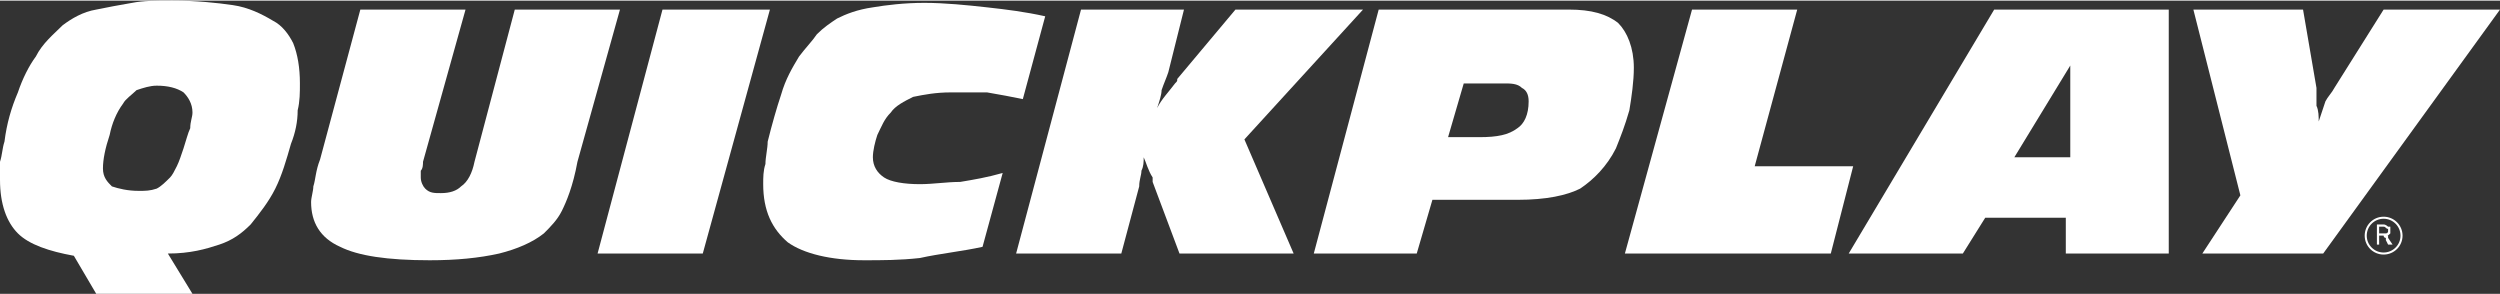 <svg xmlns:xlink="http://www.w3.org/1999/xlink" viewBox="0 0 1117 131" style="shape-rendering:geometricPrecision; text-rendering:geometricPrecision; image-rendering:optimizeQuality; fill-rule:evenodd; clip-rule:evenodd" version="1.1" height="155px" width="1316px" xml:space="preserve" xmlns="http://www.w3.org/2000/svg">
 <rect x="0" y="0" width="1117" height="131" fill="#333333" stroke="none"/>
 <defs>
  <style type="text/css">
   
    .str0 {stroke:white;stroke-width:0.917}
    .fil1 {fill:none}
    .fil0 {fill:white;fill-rule:nonzero}
   
  </style>
 </defs>
 <g id="Layer_x0020_1">
  <g id="quickplay-logo-vector-noTM.eps">
   <path d="M70 38c-3,0 -6,1 -9,2 -2,2 -5,4 -6,6 -3,4 -5,9 -6,14 -2,6 -3,11 -3,15 0,4 2,6 4,8 3,1 7,2 12,2 3,0 5,0 8,-1 2,-1 4,-3 6,-5 1,-1 2,-3 3,-5 1,-2 2,-5 3,-8 1,-3 2,-7 3,-9 0,-3 1,-5 1,-7 0,-4 -2,-7 -4,-9 -3,-2 -7,-3 -12,-3l0 0zm-27 93l-10 -17c-11,-2 -20,-5 -25,-10 -5,-5 -8,-13 -8,-24 0,-2 0,-5 0,-8 1,-3 1,-6 2,-9 1,-8 3,-15 6,-22 2,-6 5,-12 8,-16 3,-6 8,-10 12,-14 4,-3 9,-6 15,-7 5,-1 10,-2 16,-3 5,-1 11,-1 18,-1 11,0 20,1 27,2 7,1 13,4 18,7 4,2 7,6 9,10 2,5 3,11 3,18 0,4 0,8 -1,12 0,5 -1,10 -3,15 -2,7 -4,14 -7,20 -3,6 -7,11 -11,16 -4,4 -8,7 -14,9 -6,2 -13,4 -23,4l11 18 -43 0 0 0z" class="fil0"></path>
   <path d="M161 4l47 0 -19 68c0,1 0,3 -1,4 0,1 0,2 0,3 0,2 1,4 2,5 2,2 4,2 7,2 4,0 7,-1 9,-3 3,-2 5,-6 6,-11l18 -68 47 0 -19 68c-2,11 -5,18 -7,22 -2,4 -5,7 -8,10 -5,4 -12,7 -20,9 -9,2 -19,3 -31,3 -19,0 -32,-2 -40,-6 -9,-4 -13,-11 -13,-20 0,-2 1,-5 1,-7 1,-3 1,-7 3,-12l18 -67 0 0z" class="fil0"></path>
   <polygon points="267,113 296,4 344,4 314,113 267,113" class="fil0"></polygon>
   <path d="M439 110c-9,2 -19,3 -28,5 -9,1 -17,1 -25,1 -15,0 -27,-3 -34,-8 -7,-6 -11,-14 -11,-26 0,-3 0,-6 1,-9 0,-3 1,-7 1,-10 2,-8 4,-15 6,-21 2,-7 5,-12 8,-17 3,-4 6,-7 8,-10 3,-3 6,-5 9,-7 4,-2 9,-4 16,-5 6,-1 14,-2 23,-2 9,0 19,1 28,2 9,1 17,2 26,4l-10 37c-5,-1 -10,-2 -16,-3 -5,0 -10,0 -16,0 -7,0 -12,1 -17,2 -4,2 -8,4 -10,7 -3,3 -4,6 -6,10 -1,3 -2,7 -2,10 0,4 2,7 5,9 3,2 9,3 16,3 6,0 12,-1 18,-1 6,-1 12,-2 19,-4l-9 33 0 0z" class="fil0"></path>
   <path d="M454 113l29 -109 46 0 -7 28c-1,3 -2,5 -3,8 0,2 -1,5 -2,8 2,-4 5,-7 8,-11 1,-1 1,-1 1,-2l26 -31 57 0 -53 58 22 51 -51 0 -12 -32c0,0 0,-1 0,-2 -2,-3 -3,-7 -4,-9 0,2 0,4 -1,6 0,2 -1,4 -1,7l-8 30 -47 0 0 0z" class="fil0"></path>
   <path d="M587 113l29 -109 85 0c10,0 17,2 22,6 4,4 7,11 7,20 0,6 -1,13 -2,19 -2,7 -4,12 -6,17 -4,8 -10,14 -16,18 -6,3 -15,5 -28,5l-38 0 -7 24 -46 0 0 0zm60 -52l14 0c8,0 13,-1 17,-4 3,-2 5,-6 5,-12 0,-3 -1,-5 -3,-6 -2,-2 -5,-2 -8,-2l-18 0 -7 24 0 0z" class="fil0"></path>
   <polygon points="726,113 756,4 803,4 784,74 828,74 818,113 726,113" class="fil0"></polygon>
   <path d="M900 70l25 0 0 -41 -25 41 0 0zm-74 43l65 -109 78 0 0 109 -46 0 0 -16 -36 0 -10 16 -51 0 0 0z" class="fil0"></path>
   <path d="M984 113l17 -26 -21 -83 49 0 6 35c0,2 0,5 0,8 1,2 1,5 1,7 1,-3 2,-6 3,-9 1,-2 3,-4 4,-6l22 -35 52 0 0 0 -79 109 -54 0 0 0z" class="fil0"></path>
  </g>
  <g id="_250703632">
   <path d="M1062 109l0 -9 3 0c1,0 2,1 2,1 0,0 1,0 1,0 0,1 0,1 0,2 0,0 0,1 0,1 -1,1 -1,1 -2,1 0,0 0,0 1,0 0,1 0,1 0,1l2 3 -2 0 -1 -2c0,-1 0,-1 0,-1 -1,0 -1,-1 -1,-1 0,0 0,0 0,0 -1,0 -1,0 -1,0l-1 0 0 4 -1 0zm1 -5l2 0c1,0 1,0 1,0 0,0 1,0 1,-1 0,0 0,0 0,0 0,-1 0,-1 0,-1 -1,0 -1,-1 -2,-1l-2 0 0 3z" class="fil0"></path>
   <circle r="8" cy="105" cx="1065" class="fil1 str0"></circle>
  </g>
 </g>
</svg>
